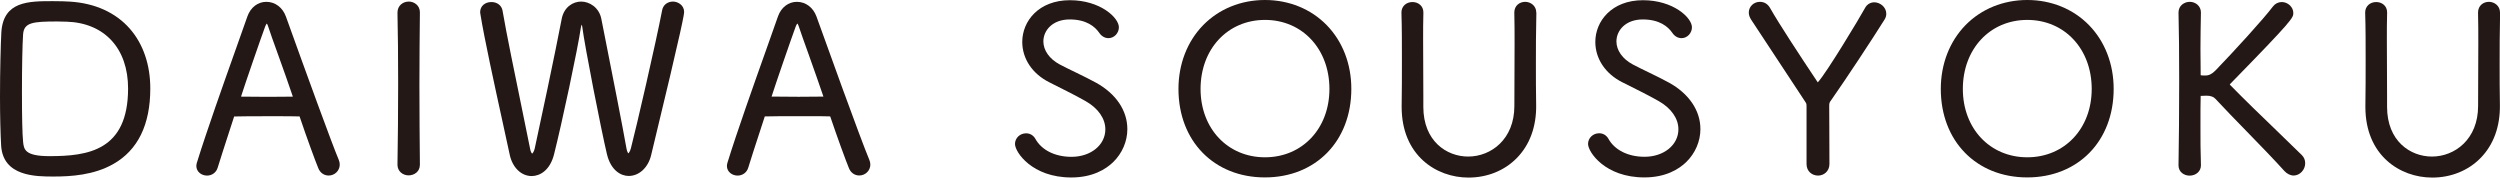 <?xml version="1.0" encoding="utf-8"?>
<!-- Generator: Adobe Illustrator 26.0.1, SVG Export Plug-In . SVG Version: 6.00 Build 0)  -->
<svg version="1.1" id="レイヤー_1" xmlns="http://www.w3.org/2000/svg" xmlns:xlink="http://www.w3.org/1999/xlink" x="0px"
	 y="0px" viewBox="0 0 478.4 33.99" style="enable-background:new 0 0 478.4 33.99;" xml:space="preserve">
<style type="text/css">
	.st0{fill:#231815;}
</style>
<g>
	<path class="st0" d="M24.85,5.5c-2.71-3.09-6.66-4.89-11.45-5.19c-0.66-0.05-1.93-0.09-3.28-0.09c-4.65,0-9.47,0-9.86,5.93
		C0.13,8.56,0,13.58,0,18.51c0,3.57,0.09,7.17,0.22,9.39c0.39,5.88,6.66,5.88,10.03,5.88c3.36,0,7.69-0.27,11.43-2.39
		c4.7-2.66,7.08-7.53,7.08-14.46C28.76,12.38,27.4,8.42,24.85,5.5z M24.51,16.93c0,11.95-7.77,12.95-15.05,12.95
		c-4.76,0-4.89-1.33-5.04-2.75C4.27,25.61,4.2,22.46,4.2,17.5c0-4.64,0.09-9.23,0.22-10.92c0.16-2.27,1.82-2.47,6.53-2.47
		c0.47,0,0.91,0.01,1.26,0.03c0.22,0.01,0.4,0.01,0.53,0.01C19.99,4.37,24.51,9.26,24.51,16.93z"/>
	<path class="st0" d="M64.83,30.6c-1.32-3.11-6.27-16.72-10.12-27.44c-0.63-1.73-2.06-2.81-3.75-2.81c-1.61,0-3,1.06-3.61,2.77
		c-0.54,1.57-1.28,3.65-2.15,6.07c-2.41,6.77-5.7,16.04-7.51,21.9c-0.05,0.14-0.12,0.4-0.12,0.65c0,1.17,1.04,1.86,2.04,1.86
		c0.97,0,1.78-0.6,2.05-1.53c0.49-1.61,1.4-4.39,2.27-7.08c0.29-0.89,0.59-1.79,0.86-2.65c0.01-0.02,0.01-0.04,0.02-0.05h0.02
		c0.9-0.05,4.37-0.05,7.44-0.05c2.22,0,4.3,0,4.98,0.04h0.04c0.01,0,0.02,0,0.03,0c0.01,0.02,0.02,0.04,0.03,0.07
		c1.37,4.07,3.01,8.51,3.55,9.81c0.34,0.89,1.1,1.43,1.99,1.43c1.17,0,2.12-0.94,2.12-2.08C65.02,31.22,64.96,30.91,64.83,30.6z
		 M53.23,10.5c0.98,2.72,2.07,5.78,2.81,7.99c-0.21,0-0.47,0-0.76,0.01c-1.05,0.01-2.49,0.03-4,0.03c-1.4,0-2.86-0.02-3.93-0.03
		c-0.49,0-0.91-0.01-1.23-0.01c0.73-2.31,3.78-11.14,4.62-13.41c0.13-0.35,0.25-0.51,0.32-0.57c0.05,0.06,0.14,0.19,0.22,0.45
		C51.6,5.97,52.35,8.07,53.23,10.5z"/>
	<path class="st0" d="M80.35,2.34c0-1.28-1.08-2.04-2.12-2.04c-1.08,0-2.17,0.73-2.17,2.12v0.06c0.09,3.95,0.13,8.58,0.13,13.4
		c0,5.44-0.05,10.83-0.13,15.59v0.05c0,1.32,1.09,2.04,2.12,2.04c1.08,0,2.17-0.7,2.17-2.04v-0.05c-0.04-4.7-0.09-10.03-0.09-15.07
		c0-4.99,0.05-9.85,0.09-14.02V2.34z"/>
	<path class="st0" d="M128.77,0.3c-0.89,0-1.87,0.53-2.07,1.69c-1.19,6.2-4.93,22.4-5.97,26.38c-0.18,0.66-0.4,0.9-0.49,0.97
		c-0.09-0.09-0.26-0.36-0.36-0.95c-0.74-4.21-2.73-14.27-4.05-20.94c-0.3-1.54-0.57-2.86-0.76-3.85c-0.43-2.17-2.27-3.3-3.86-3.3
		c-1.55,0-3.3,1.04-3.73,3.35c-1.16,6.14-4.35,21.11-5.15,24.75c-0.15,0.67-0.42,0.95-0.5,0.99c-0.07-0.05-0.28-0.29-0.39-0.93
		c-0.3-1.56-0.86-4.28-1.51-7.42C98.58,14.48,96.89,6.31,96.16,2c-0.18-0.96-1.03-1.61-2.11-1.61c-1.28,0-2.17,0.8-2.17,1.95
		c0,0.13,0.03,0.24,0.04,0.3l0.01,0.07c0.75,4.65,2.71,13.6,4.28,20.78c0.52,2.4,0.98,4.47,1.32,6.07c0.51,2.47,2.2,4.13,4.21,4.13
		c1.58,0,3.53-1.1,4.29-4.19c1.46-5.76,4.56-20.25,5.13-24.26c0.04-0.25,0.11-0.42,0.16-0.52c0.04,0.08,0.08,0.21,0.1,0.4
		c0.48,3.77,3.6,19.65,4.73,24.41c0.75,3.06,2.64,4.14,4.16,4.14c1.99,0,3.72-1.6,4.29-3.97c6.31-26.06,6.31-26.98,6.31-27.47
		C130.9,1.05,129.79,0.3,128.77,0.3z"/>
	<path class="st0" d="M166.36,30.6c-1.68-3.96-8.73-23.56-10.12-27.44c-0.63-1.73-2.06-2.81-3.75-2.81c-1.61,0-3,1.06-3.61,2.77
		c-0.54,1.57-1.29,3.66-2.15,6.08c-2.41,6.77-5.7,16.03-7.51,21.89c-0.05,0.17-0.12,0.42-0.12,0.65c0,1.17,1.04,1.86,2.04,1.86
		c0.97,0,1.78-0.6,2.05-1.53c0.49-1.62,1.41-4.43,2.3-7.15c0.29-0.88,0.57-1.75,0.84-2.58c0.01-0.03,0.02-0.05,0.02-0.06h0.02
		c0.9-0.05,4.37-0.05,7.44-0.05c2.22,0,4.3,0,4.98,0.04h0.04c0.01,0,0.02,0,0.03,0c0.01,0.02,0.02,0.04,0.03,0.07
		c1.37,4.06,3.01,8.51,3.55,9.81c0.34,0.89,1.1,1.43,1.99,1.43c1.17,0,2.12-0.94,2.12-2.08C166.55,31.22,166.49,30.92,166.36,30.6z
		 M157.57,18.48c-0.21,0-0.47,0-0.76,0.01c-0.99,0.01-2.49,0.03-4,0.03c-1.4,0-2.86-0.02-3.93-0.03c-0.49,0-0.91-0.01-1.23-0.01
		c0.73-2.31,3.78-11.14,4.62-13.41c0.13-0.35,0.25-0.51,0.32-0.57c0.05,0.06,0.14,0.19,0.23,0.45c0.32,1.01,1.08,3.11,1.95,5.54
		C155.74,13.22,156.83,16.28,157.57,18.48z"/>
	<path class="st0" d="M209.71,15.81c-1.04-0.58-2.46-1.27-3.83-1.94c-1.16-0.56-2.25-1.09-3.13-1.56c-1.93-1.04-3.09-2.68-3.09-4.38
		c0-2.09,1.73-4.21,5.04-4.21c3.21,0,4.83,1.38,5.63,2.53c0.45,0.68,1.09,1.05,1.79,1.05c1.08,0,1.99-0.95,1.99-2.08
		c0-1.83-3.56-5.18-9.37-5.18c-5.98,0-9.12,4.01-9.12,7.98c0,3.22,1.94,6.11,5.18,7.73l0.75,0.38c2.08,1.04,4.23,2.11,6.21,3.23
		c2.39,1.36,3.76,3.33,3.76,5.39c0,3-2.79,5.26-6.48,5.26c-3.15,0-5.73-1.29-6.92-3.46c-0.39-0.67-1.02-1.04-1.77-1.04
		c-1.17,0-2.12,0.91-2.12,2.04c0,1.54,3.24,6.41,10.77,6.41c4.12,0,6.63-1.6,8.01-2.93c1.73-1.68,2.72-3.98,2.72-6.31
		C215.74,21.16,213.55,17.92,209.71,15.81z"/>
	<path class="st0" d="M253.89,4.82C250.86,1.71,246.66,0,242.06,0s-8.79,1.71-11.83,4.82c-3.04,3.12-4.72,7.45-4.72,12.2
		c0,9.97,6.8,16.93,16.54,16.93c9.74,0,16.54-6.96,16.54-16.93C258.6,12.27,256.93,7.94,253.89,4.82z M254.4,17.02
		c0,7.58-5.19,13.08-12.33,13.08s-12.33-5.5-12.33-13.08c0-7.65,5.19-13.21,12.33-13.21C249.21,3.81,254.4,9.37,254.4,17.02z"/>
	<path class="st0" d="M319.37,15.81c-1.04-0.58-2.46-1.27-3.83-1.94c-1.16-0.56-2.25-1.09-3.13-1.56c-1.93-1.04-3.09-2.68-3.09-4.38
		c0-2.09,1.73-4.21,5.04-4.21c3.21,0,4.83,1.38,5.63,2.53c0.45,0.68,1.09,1.05,1.79,1.05c1.08,0,1.99-0.95,1.99-2.08
		c0-1.83-3.56-5.18-9.37-5.18c-5.98,0-9.12,4.01-9.12,7.98c0,3.22,1.94,6.11,5.18,7.73l0.75,0.37c2.08,1.04,4.23,2.11,6.21,3.23
		c2.39,1.36,3.76,3.33,3.76,5.39c0,3-2.79,5.26-6.48,5.26c-3.15,0-5.73-1.29-6.92-3.46c-0.39-0.67-1.02-1.04-1.77-1.04
		c-1.17,0-2.12,0.91-2.12,2.04c0,1.54,3.24,6.41,10.77,6.41c4.12,0,6.63-1.6,8.01-2.93c1.73-1.68,2.72-3.98,2.72-6.31
		C325.4,21.16,323.2,17.92,319.37,15.81z"/>
	<path class="st0" d="M358.66,0.44c-0.75,0-1.43,0.42-1.78,1.11c-1,1.83-7.39,12.46-9.03,14.21c-0.01-0.01-0.02-0.03-0.03-0.04
		c-3.5-5.25-7.31-11.04-9.1-14.19c-0.44-0.77-1.11-1.18-1.95-1.18c-1.17,0-2.12,0.91-2.12,2.04c0,0.45,0.14,0.88,0.42,1.33
		l10.12,15.36c0.08,0.12,0.15,0.23,0.21,0.32c0.27,0.4,0.3,0.45,0.3,0.98v11.01c0,1.45,1.11,2.21,2.21,2.21
		c1.05,0,2.17-0.78,2.17-2.21c0-1.97-0.01-4.17-0.02-6.29c-0.01-1.76-0.02-3.43-0.02-4.68c0-0.74,0-0.74,0.44-1.35
		c2.84-4.04,8.01-11.9,10.11-15.27c0.25-0.37,0.37-0.76,0.37-1.15C360.97,1.34,359.75,0.44,358.66,0.44z"/>
	<path class="st0" d="M399.76,4.82C396.73,1.71,392.53,0,387.94,0c-4.59,0-8.79,1.71-11.83,4.82c-3.04,3.12-4.72,7.45-4.72,12.2
		c0,9.97,6.8,16.93,16.54,16.93s16.54-6.96,16.54-16.93C404.48,12.27,402.8,7.94,399.76,4.82z M400.27,17.02
		c0,7.58-5.19,13.08-12.33,13.08s-12.33-5.5-12.33-13.08c0-7.65,5.19-13.21,12.33-13.21C395.08,3.81,400.27,9.37,400.27,17.02z"/>
	<path class="st0" d="M440.49,29.69c-1.41-1.39-3.11-3.04-4.92-4.78c-2.88-2.77-6.14-5.92-8.73-8.57c-0.04-0.05-0.1-0.13-0.15-0.18
		c0.03-0.04,0.08-0.1,0.17-0.19c11.99-12.26,11.99-12.57,11.99-13.5c0-1.11-1.04-2.08-2.21-2.08c-0.65,0-1.26,0.3-1.68,0.84
		c-1.82,2.43-7.63,8.76-10.95,12.2c-1.02,1.02-1.58,1.02-2.18,1.02c-0.43,0-0.63-0.04-0.71-0.06c0-0.03,0-0.07,0-0.13
		c0-0.36,0-0.86-0.01-1.47c-0.01-0.94-0.03-2.11-0.03-3.42c0-2.2,0.05-4.73,0.09-6.95V2.39c0-1.28-1.08-2.04-2.12-2.04
		c-1.05,0-2.17,0.71-2.17,2.04v0.06c0.09,3.31,0.13,7.94,0.13,13.04c0,5.67-0.05,11.54-0.13,16.12v0.05c0,1.27,1.09,1.95,2.12,1.95
		c1.23,0,2.17-0.84,2.17-1.95v-0.07c-0.09-2.48-0.09-5-0.09-7.23c0-2.72,0-4.88,0.04-5.92v-0.03c0-0.02,0-0.05,0-0.06
		c0,0,0.01,0,0.01,0c0.19,0,0.38-0.01,0.55-0.02c0.18-0.01,0.35-0.02,0.54-0.02c0.8,0,1.36,0.2,1.73,0.61
		c1.78,1.92,3.94,4.14,6.02,6.27c2.54,2.61,5.16,5.3,7.16,7.52c0.49,0.55,1.16,0.88,1.78,0.88c1.18,0,2.21-1.09,2.21-2.34
		C441.13,30.66,440.91,30.1,440.49,29.69z"/>
	<path class="st0" d="M478.4,2.39c0-1.28-1.08-2.04-2.12-2.04c-1.04,0-2.08,0.7-2.08,2.04v0.06c0.05,1.96,0.05,3.89,0.05,5.92
		c0,1.99-0.01,4.03-0.02,5.99c-0.01,1.95-0.02,3.97-0.02,5.93c0,6.35-4.45,9.67-8.84,9.67c-4.13,0-8.58-2.97-8.58-9.5v-2.23
		c0-1.79-0.01-3.61-0.02-5.38c-0.01-1.76-0.02-3.58-0.02-5.37c0-1.67,0-3.4,0.05-5.07V2.38c0-1.31-1.05-1.99-2.08-1.99
		c-1.23,0-2.12,0.84-2.12,1.99v0.06c0.09,2.87,0.09,5.93,0.09,8.89c0,3.12,0,6.07-0.05,8.96v0.17c0,9.29,6.63,13.52,12.78,13.52
		c3.6,0,6.88-1.32,9.25-3.73c2.49-2.53,3.77-6.04,3.71-10.16c-0.05-2.75-0.05-5.14-0.05-7.68c0-3.02,0-6.15,0.09-9.99L478.4,2.39z"
		/>
	<path class="st0" d="M293.98,2.39c0-1.28-1.08-2.04-2.12-2.04c-1.04,0-2.08,0.7-2.08,2.04v0.06c0.05,1.96,0.05,3.89,0.05,5.92
		c0,1.99-0.01,4.03-0.02,5.99c-0.01,1.95-0.02,3.97-0.02,5.93c0,6.35-4.45,9.67-8.84,9.67c-4.13,0-8.58-2.97-8.58-9.5v-2.23
		c0-1.79-0.01-3.61-0.02-5.38c-0.01-1.76-0.02-3.58-0.02-5.37c0-1.67,0-3.4,0.05-5.07V2.38c0-1.31-1.05-1.99-2.08-1.99
		c-1.23,0-2.12,0.84-2.12,1.99v0.06c0.09,2.87,0.09,5.93,0.09,8.89c0,3.12,0,6.07-0.05,8.96v0.17c0,9.29,6.63,13.52,12.78,13.52
		c3.6,0,6.88-1.32,9.25-3.73c2.49-2.53,3.77-6.04,3.71-10.16c-0.05-2.75-0.05-5.14-0.05-7.68c0-3.02,0-6.15,0.09-9.99L293.98,2.39z"
		/>
</g>
</svg>
